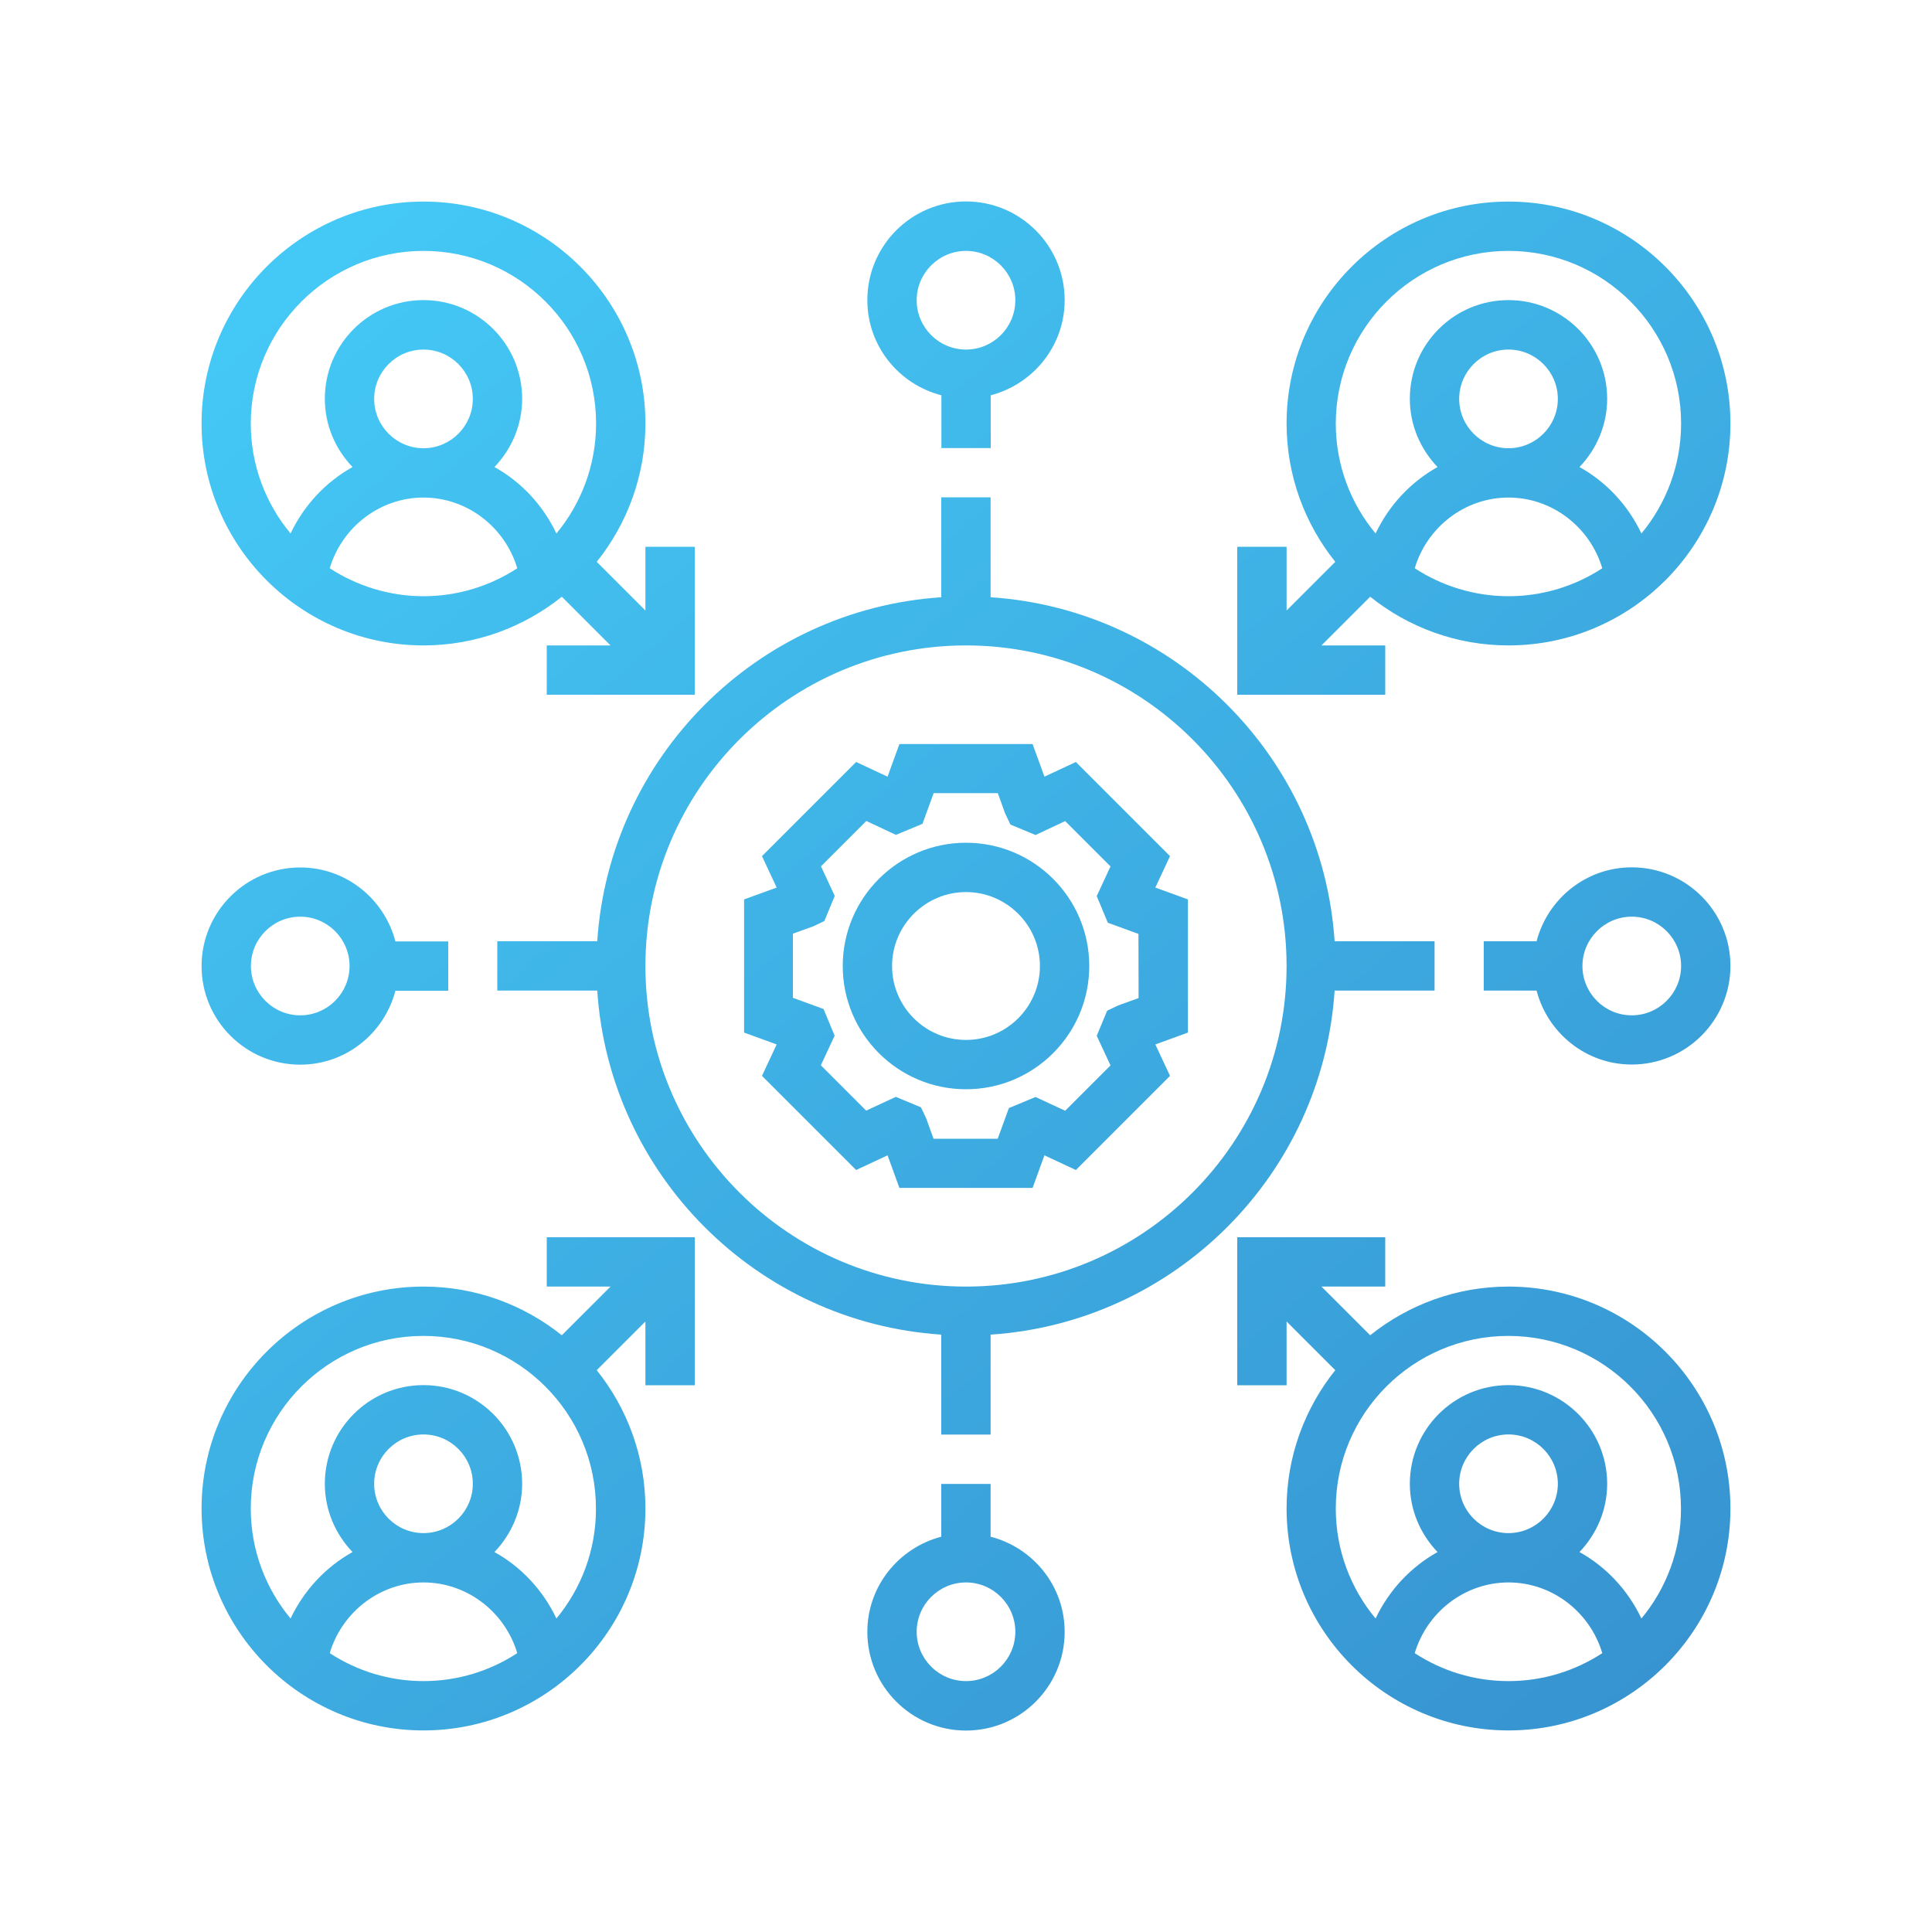<?xml version="1.0" encoding="utf-8"?>
<!-- Generator: Adobe Illustrator 27.4.1, SVG Export Plug-In . SVG Version: 6.00 Build 0)  -->
<svg version="1.1" id="Layer_1" xmlns="http://www.w3.org/2000/svg" xmlns:xlink="http://www.w3.org/1999/xlink" x="0px" y="0px"
	 viewBox="0 0 150 150" style="enable-background:new 0 0 150 150;" xml:space="preserve">
<style type="text/css">
	.st0{fill:url(#SVGID_1_);}
	.st1{fill:url(#SVGID_00000020372029344647958080000017874664443283046530_);}
	.st2{fill:url(#SVGID_00000010990686709577170720000016285546379803289759_);}
	.st3{fill:url(#SVGID_00000159460541128912393960000006027777363823753364_);}
	.st4{fill:url(#SVGID_00000029756347246099642190000003532268248865858489_);}
	.st5{fill:url(#SVGID_00000133522903156043533470000017005259952684412086_);}
	.st6{fill:url(#SVGID_00000054963288128971584240000016812263631527028892_);}
	.st7{fill:url(#SVGID_00000072257951815162581510000009298818746361039005_);}
	.st8{fill:url(#SVGID_00000150786714544466293310000006212437098061187254_);}
	.st9{fill:url(#SVGID_00000147908364998485954220000015042529188697099959_);}
	.st10{fill:url(#SVGID_00000167366118687637328270000013718407245625695393_);}
	.st11{fill:url(#SVGID_00000038396830318056764540000017394522929261490102_);}
	.st12{fill:url(#SVGID_00000139285787895892593380000013247897682628453268_);}
	.st13{fill:url(#SVGID_00000029021342870505091200000000496623305020758681_);}
	.st14{fill:url(#SVGID_00000073679235924122842700000008027924546859706792_);}
	.st15{fill:url(#SVGID_00000144295868952089333060000009483453191172376494_);}
	.st16{fill:url(#SVGID_00000116946399432675931190000016086400934369436607_);}
	.st17{fill:url(#SVGID_00000011715452611065952490000017344643921921519779_);}
	.st18{fill:url(#SVGID_00000183230499381474228100000011680306603746118077_);}
	.st19{fill:url(#SVGID_00000093860017739008886590000012484550934669171107_);}
	.st20{fill:url(#SVGID_00000174579421690775411570000008772977633568798652_);}
	.st21{fill:url(#SVGID_00000033350876764795320380000005165659629451186862_);}
	.st22{fill:url(#SVGID_00000013905319655352208760000007534562160403836093_);}
	.st23{fill:url(#SVGID_00000049210219487903164030000010252590027845367966_);}
	.st24{fill:url(#SVGID_00000076576922112069118680000016326128735217133711_);}
	.st25{fill:url(#SVGID_00000033363078504274704340000004907183377912372652_);}
	.st26{fill:url(#SVGID_00000098195012505298312350000011881792170295189900_);}
	.st27{fill:url(#SVGID_00000073708707034049245850000006488726847382074500_);}
	.st28{fill:url(#SVGID_00000005954740175972400880000015715689505528771978_);}
	.st29{fill:url(#SVGID_00000101824696396476217620000011180348647289558951_);}
	.st30{fill:url(#SVGID_00000078741338940319935430000008440829463995877561_);}
	.st31{fill:url(#SVGID_00000056392799866647801570000013316849436584431253_);}
	.st32{fill:url(#SVGID_00000160168854161591283450000002246717817184574133_);}
	.st33{fill:url(#SVGID_00000074408724118708918790000010974558856386344359_);}
	.st34{fill:url(#SVGID_00000047752251389406375430000007558362655070144142_);}
	.st35{fill:url(#SVGID_00000039095004550241963230000010381240154290338970_);}
	.st36{fill:url(#SVGID_00000155867892651088968600000006897538590620241299_);}
	.st37{fill:url(#SVGID_00000030461683475932508080000017319029504476943284_);}
	.st38{fill:url(#SVGID_00000024695147278072122720000017668625998305355650_);}
	.st39{fill:url(#SVGID_00000035506405277351430930000004462045281965465534_);}
	.st40{fill:url(#SVGID_00000026154927858213692850000014237689241350775172_);}
	.st41{fill:url(#SVGID_00000161598757853336060680000010852231700984818107_);}
	.st42{fill:url(#SVGID_00000132785088775294123890000007622053612458565005_);}
	.st43{fill:url(#SVGID_00000142867395517080038270000012861295405656930463_);}
	.st44{fill:url(#SVGID_00000011010068867533243680000011993858779186182591_);}
	.st45{fill:url(#SVGID_00000093151595479121654280000003390988623133994889_);}
	.st46{fill:url(#SVGID_00000034071831599057532500000015367248696862885516_);}
	.st47{fill:url(#SVGID_00000165204342927993843060000012977471455867053441_);}
	.st48{fill:url(#SVGID_00000030461789816834059690000005616466375422906799_);}
	.st49{fill:url(#SVGID_00000075874133664966415470000007503788819822757029_);}
	.st50{fill:url(#SVGID_00000054965589773514043580000018391447023668539317_);}
	.st51{fill:url(#SVGID_00000022549119738259349670000008395959516396380095_);}
	.st52{fill:url(#SVGID_00000149357551064419774290000010708320912279407756_);}
	.st53{fill:url(#SVGID_00000162339607549719153330000003794726318102660761_);}
	.st54{fill:url(#SVGID_00000141444188411668760490000007710335392805439909_);}
	.st55{fill:url(#SVGID_00000021091569672222391650000012909776078136898949_);}
	.st56{fill:#E6E7E8;}
	.st57{fill:#FFFFFF;}
	.st58{fill:url(#SVGID_00000096053205763564940340000012987139319208347788_);}
	.st59{fill:url(#SVGID_00000183239198417429210590000003860164281440398758_);}
	.st60{fill:url(#SVGID_00000165933251218966592000000002537421058601840057_);}
	.st61{fill:url(#SVGID_00000155133860431978924220000005089726113705094291_);}
	.st62{fill:url(#SVGID_00000093879892562092156530000014419185348570815910_);}
	.st63{fill:url(#SVGID_00000071520558992914208140000005342221406042013361_);}
	.st64{fill:url(#SVGID_00000166656235020897236380000016546556575482235810_);}
	.st65{fill:url(#SVGID_00000056390944147925608370000004148412970339399611_);}
	.st66{fill:url(#SVGID_00000036217676094244980970000008370197624041632681_);}
	.st67{fill:url(#SVGID_00000117672705513114486600000004512156536307421606_);}
	.st68{fill:url(#SVGID_00000034772011929726840750000001368087761750022022_);}
	.st69{fill:url(#SVGID_00000116235404866467271540000012621624205189968516_);}
	.st70{fill:url(#SVGID_00000033337854383015956830000001369021703212612229_);}
	.st71{fill:url(#SVGID_00000053505471643181515200000013603617089672084376_);}
	.st72{fill:url(#SVGID_00000050630895733785213640000015700103477586886845_);}
	.st73{fill:url(#SVGID_00000165947918844233190110000016776570475443363251_);}
	.st74{fill:url(#SVGID_00000181048988492292774270000014895749342154718137_);}
	.st75{fill:url(#SVGID_00000108286988584637184220000005528405870478051261_);}
	.st76{fill:url(#SVGID_00000101096530071922501840000002381037767770266034_);}
	.st77{fill:url(#SVGID_00000075129945646109650620000014822855464252875957_);}
	.st78{fill:url(#SVGID_00000026149943541417340930000015272581305668607919_);}
	.st79{fill:url(#SVGID_00000175307504312047981330000013379599514188655788_);}
	.st80{fill:url(#SVGID_00000013904799249470577340000010989158195140260503_);}
	.st81{fill:url(#SVGID_00000015339044874126366100000005080879799893161866_);}
	.st82{fill:url(#SVGID_00000093171047533743496940000001604076622563221169_);}
	.st83{fill:url(#SVGID_00000170966943687029528670000013026604568137092508_);}
	.st84{fill:url(#SVGID_00000042700303089778251090000006517997848622968708_);}
	.st85{fill:url(#SVGID_00000144300778333320145590000017881719547607524535_);}
	.st86{fill:url(#SVGID_00000093876507383675622850000009611896082994446008_);}
	.st87{fill:url(#SVGID_00000050659036807209536580000014650940303580173241_);}
	.st88{fill:url(#SVGID_00000166645372093822272230000010492425187381477007_);}
	.st89{fill:url(#SVGID_00000069392461340538244700000004590758978290450622_);}
	.st90{fill:url(#SVGID_00000165211343577059921040000012226246450493691809_);}
	.st91{fill:url(#SVGID_00000082345044674347734080000013502988340621483930_);}
	.st92{fill:url(#SVGID_00000005236066594449623680000013838644371831143615_);}
	.st93{fill:url(#SVGID_00000042008672953146975970000007547669789465539233_);}
	.st94{fill:url(#SVGID_00000153670478138047976750000016206165608167814798_);}
	.st95{fill:url(#SVGID_00000047031327900369688840000003405761086925506455_);}
	.st96{fill:url(#SVGID_00000031196585793302334420000006712252782689024916_);}
	.st97{fill:url(#SVGID_00000132083728090480849630000005444509068221098168_);}
	.st98{fill:url(#SVGID_00000000919514364351185340000015584859979493214624_);}
	.st99{fill:url(#SVGID_00000134945293677869677750000004108605982219467915_);}
	.st100{fill:url(#SVGID_00000158002334130970194830000010987262714802478747_);}
	.st101{fill:url(#SVGID_00000171682170927035150890000014055313913287070869_);}
	.st102{fill:url(#SVGID_00000083772991066703512790000010159216580491556004_);}
	.st103{fill:url(#SVGID_00000160896565232729597360000017082968701685524652_);}
	.st104{fill:url(#SVGID_00000159462200085175503970000013215462808250961546_);}
	.st105{fill:url(#SVGID_00000147183442529372927220000006907071845075133059_);}
	.st106{fill:url(#SVGID_00000003093195658984210410000015346270208922211217_);}
	.st107{fill:url(#SVGID_00000119831858187172912860000004937900705657158061_);}
	.st108{fill:url(#SVGID_00000005967523228979577820000002527327782791803573_);}
	.st109{fill:url(#SVGID_00000150101175801460923640000012336874922012973216_);}
	.st110{fill:url(#SVGID_00000081636955920928137310000004238068867595171753_);}
	.st111{fill:url(#SVGID_00000104674458469879924850000007665995512456158367_);}
	.st112{fill:url(#SVGID_00000018201120863914867470000002068125864722461865_);}
	.st113{fill:url(#SVGID_00000052065602463066164240000003699875380114413989_);}
	.st114{fill:url(#SVGID_00000073715599942333761940000017283817690912650424_);}
	.st115{fill:url(#SVGID_00000182489888083073324570000004041923435679901102_);}
	.st116{fill:url(#SVGID_00000049213078685826914210000010867046454909541567_);}
	.st117{fill:url(#SVGID_00000173841121982272396800000017029193166335462793_);}
	.st118{fill:url(#SVGID_00000073710157397637601510000009659251517778094489_);}
	.st119{fill:url(#SVGID_00000010991220318930388580000013408489628247529148_);}
	.st120{fill:url(#SVGID_00000039814194142934844630000012514123028810198458_);}
	.st121{fill:url(#SVGID_00000087407579404823561770000001691658694837775791_);}
	.st122{fill:url(#SVGID_00000149370846524741509550000000408841500668171664_);}
	.st123{fill:url(#SVGID_00000031888794888349708370000002313635267768317613_);}
	.st124{fill:url(#SVGID_00000090253384107613615440000018039857883586823070_);}
	.st125{fill:url(#SVGID_00000123422914805476512950000000471485769326150057_);}
	.st126{fill:url(#SVGID_00000060737969672383298650000003312098940123552390_);}
	.st127{fill:url(#SVGID_00000181778296873093013500000006210537134017842316_);}
	.st128{fill:url(#SVGID_00000003791268924937130970000012038662772744150719_);}
	.st129{fill:url(#SVGID_00000050648374377047807370000002931555998653336489_);}
	.st130{fill:url(#SVGID_00000025400827479181714470000000829621091289400982_);}
	.st131{fill:url(#SVGID_00000109727257315234508280000000318610449160255670_);}
	.st132{fill:url(#SVGID_00000062153524988512218710000012315096179163650737_);}
	.st133{fill:url(#SVGID_00000163066317014787793720000000909439365156443068_);}
	.st134{fill:url(#SVGID_00000009550850765432217570000000807102406743112090_);}
	.st135{fill:url(#SVGID_00000084527769801053447970000000786098183379043973_);}
	.st136{fill:url(#SVGID_00000159470924447206065600000005037264563419768239_);}
	.st137{fill:url(#SVGID_00000163766399841453368430000000371509381539745182_);}
	.st138{fill:url(#SVGID_00000132061645584524754070000010811764909124837276_);}
	.st139{fill:url(#SVGID_00000082365758446804248560000013234442792718958008_);}
	.st140{fill:url(#SVGID_00000040544667627081018420000006841193037260137145_);}
	.st141{fill:url(#SVGID_00000071537816804100914730000001258267835622365595_);}
	.st142{fill:url(#SVGID_00000082344911061179857780000003497068973301553797_);}
	.st143{fill:url(#SVGID_00000031196070817021143690000009831329785972822430_);}
	.st144{fill:url(#SVGID_00000047023911935214531330000002349597929625038501_);}
	.st145{fill:url(#SVGID_00000091699234127482171990000003991478933795150987_);}
	.st146{fill:url(#SVGID_00000080166381668597626030000008168707702385369002_);}
	.st147{fill:url(#SVGID_00000021833595669390975900000007472580761217468292_);}
	.st148{fill:url(#SVGID_00000171700921067144334800000001847390083466401427_);}
	.st149{fill:url(#SVGID_00000133502495897521656170000008421107529891788469_);}
	.st150{fill:url(#SVGID_00000059286808844549631000000008617725144816198579_);}
	.st151{fill:url(#SVGID_00000147942882640224191590000001347253896613390762_);}
	.st152{fill:url(#SVGID_00000136409602350072151270000000877952705852971701_);}
	.st153{fill:url(#SVGID_00000143599943758462693530000018365491033891488919_);}
	.st154{fill:url(#SVGID_00000127746305386369919020000007412751073656548230_);}
	.st155{fill:url(#SVGID_00000006708420617892622070000013133386826859486397_);}
	.st156{fill:url(#SVGID_00000086654453563050587820000001979400982398203024_);}
</style>
<g>
	<linearGradient id="SVGID_1_" gradientUnits="userSpaceOnUse" x1="27.174" y1="18.354" x2="139.758" y2="151.698">
		<stop  offset="0" style="stop-color:#44C8F5"/>
		<stop  offset="1" style="stop-color:#358CCB"/>
	</linearGradient>
	<path class="st0" d="M90.84,66.47l-7.31-7.31l-2.44,1.14l-0.92-2.53H69.83l-0.92,2.53l-2.44-1.14l-7.31,7.31l1.14,2.44l-2.53,0.92
		v10.34l2.53,0.92l-1.14,2.44l7.31,7.31l2.44-1.14l0.92,2.53h10.34l0.92-2.53l2.44,1.14l7.31-7.31l-1.14-2.44l2.53-0.92V69.83
		l-2.53-0.92L90.84,66.47z M88.4,77.49l-1.58,0.57l-0.86,0.41l-0.81,1.95l1.07,2.3l-3.52,3.52l-2.3-1.07l-2.07,0.86l-0.87,2.38
		h-4.98l-0.57-1.58l-0.41-0.86l-1.95-0.81l-2.3,1.07l-3.52-3.52l1.07-2.3l-0.86-2.07l-2.38-0.87v-4.98l1.58-0.57l0.86-0.41
		l0.81-1.95l-1.07-2.3l3.52-3.52l2.3,1.08l2.06-0.86l0.87-2.38h4.98l0.57,1.58l0.41,0.86l1.95,0.81l2.3-1.08l3.52,3.52l-1.07,2.3
		l0.86,2.07l2.38,0.87L88.4,77.49z"/>
	
		<linearGradient id="SVGID_00000076586644319669580000000016625215189404247172_" gradientUnits="userSpaceOnUse" x1="27.174" y1="18.355" x2="139.757" y2="151.699">
		<stop  offset="0" style="stop-color:#44C8F5"/>
		<stop  offset="1" style="stop-color:#358CCB"/>
	</linearGradient>
	<path style="fill:url(#SVGID_00000076586644319669580000000016625215189404247172_);" d="M75,65.43c-5.28,0-9.57,4.29-9.57,9.57
		s4.29,9.57,9.57,9.57s9.57-4.29,9.57-9.57S80.28,65.43,75,65.43z M75,80.74c-3.17,0-5.74-2.58-5.74-5.74s2.58-5.74,5.74-5.74
		s5.74,2.58,5.74,5.74S78.17,80.74,75,80.74z"/>
	
		<linearGradient id="SVGID_00000008122188364035087300000005109452880089880966_" gradientUnits="userSpaceOnUse" x1="67.767" y1="-15.918" x2="180.351" y2="117.425">
		<stop  offset="0" style="stop-color:#44C8F5"/>
		<stop  offset="1" style="stop-color:#358CCB"/>
	</linearGradient>
	<path style="fill:url(#SVGID_00000008122188364035087300000005109452880089880966_);" d="M107.55,50.11h-4.95l3.78-3.78
		c2.95,2.36,6.68,3.78,10.74,3.78c9.5,0,17.23-7.73,17.23-17.23s-7.73-17.23-17.23-17.23s-17.23,7.73-17.23,17.23
		c0,4.06,1.42,7.79,3.78,10.74l-3.78,3.78v-4.95h-3.83v11.49h11.49V50.11z M109.84,44.12c0.95-3.19,3.89-5.49,7.28-5.49
		c3.39,0,6.33,2.3,7.28,5.49c-2.1,1.37-4.6,2.17-7.28,2.17S111.93,45.48,109.84,44.12z M113.29,30.97c0-2.11,1.72-3.83,3.83-3.83
		s3.83,1.72,3.83,3.83s-1.72,3.83-3.83,3.83S113.29,33.08,113.29,30.97z M117.12,19.48c7.39,0,13.4,6.01,13.4,13.4
		c0,3.24-1.16,6.22-3.08,8.54c-1.04-2.19-2.72-4-4.81-5.16c1.32-1.38,2.15-3.24,2.15-5.3c0-4.22-3.43-7.66-7.66-7.66
		s-7.66,3.43-7.66,7.66c0,2.06,0.83,3.92,2.15,5.3c-2.09,1.17-3.77,2.97-4.81,5.16c-1.93-2.32-3.09-5.3-3.09-8.54
		C103.72,25.49,109.73,19.48,117.12,19.48z"/>
	
		<linearGradient id="SVGID_00000145058495927519938550000000857049227930267056_" gradientUnits="userSpaceOnUse" x1="-13.419" y1="52.628" x2="99.165" y2="185.972">
		<stop  offset="0" style="stop-color:#44C8F5"/>
		<stop  offset="1" style="stop-color:#358CCB"/>
	</linearGradient>
	<path style="fill:url(#SVGID_00000145058495927519938550000000857049227930267056_);" d="M42.45,99.89h4.95l-3.78,3.78
		c-2.95-2.36-6.68-3.78-10.74-3.78c-9.5,0-17.23,7.73-17.23,17.23s7.73,17.23,17.23,17.23s17.23-7.73,17.23-17.23
		c0-4.06-1.42-7.79-3.78-10.74l3.78-3.78v4.95h3.83V96.06H42.45V99.89z M25.6,128.35c0.95-3.19,3.89-5.49,7.28-5.49
		s6.33,2.3,7.28,5.49c-2.1,1.37-4.6,2.17-7.28,2.17S27.7,129.72,25.6,128.35z M29.05,115.2c0-2.11,1.72-3.83,3.83-3.83
		s3.83,1.72,3.83,3.83s-1.72,3.83-3.83,3.83S29.05,117.32,29.05,115.2z M43.2,125.66c-1.04-2.19-2.72-4-4.81-5.16
		c1.32-1.38,2.15-3.24,2.15-5.3c0-4.22-3.43-7.66-7.66-7.66s-7.66,3.43-7.66,7.66c0,2.06,0.83,3.92,2.15,5.3
		c-2.09,1.17-3.77,2.97-4.81,5.16c-1.93-2.32-3.09-5.3-3.09-8.54c0-7.39,6.01-13.4,13.4-13.4s13.4,6.01,13.4,13.4
		C46.28,120.36,45.12,123.34,43.2,125.66z"/>
	
		<linearGradient id="SVGID_00000056414955691066794740000002280290647304125840_" gradientUnits="userSpaceOnUse" x1="31.002" y1="15.122" x2="143.586" y2="148.466">
		<stop  offset="0" style="stop-color:#44C8F5"/>
		<stop  offset="1" style="stop-color:#358CCB"/>
	</linearGradient>
	<path style="fill:url(#SVGID_00000056414955691066794740000002280290647304125840_);" d="M117.12,99.89
		c-4.06,0-7.79,1.42-10.74,3.78l-3.78-3.78h4.95v-3.83H96.06v11.49h3.83v-4.95l3.78,3.78c-2.36,2.95-3.78,6.68-3.78,10.74
		c0,9.5,7.73,17.23,17.23,17.23s17.23-7.73,17.23-17.23S126.62,99.89,117.12,99.89z M109.84,128.35c0.95-3.19,3.89-5.49,7.28-5.49
		c3.39,0,6.33,2.3,7.28,5.49c-2.1,1.37-4.6,2.17-7.28,2.17S111.93,129.72,109.84,128.35z M113.29,115.2c0-2.11,1.72-3.83,3.83-3.83
		s3.83,1.72,3.83,3.83s-1.72,3.83-3.83,3.83S113.29,117.32,113.29,115.2z M127.44,125.66c-1.04-2.19-2.72-4-4.81-5.16
		c1.32-1.38,2.15-3.24,2.15-5.3c0-4.22-3.43-7.66-7.66-7.66s-7.66,3.43-7.66,7.66c0,2.06,0.83,3.92,2.15,5.3
		c-2.09,1.17-3.77,2.97-4.81,5.16c-1.93-2.32-3.09-5.3-3.09-8.54c0-7.39,6.01-13.4,13.4-13.4s13.4,6.01,13.4,13.4
		C130.52,120.36,129.36,123.34,127.44,125.66z"/>
	
		<linearGradient id="SVGID_00000056399336581288066370000004709125731723996551_" gradientUnits="userSpaceOnUse" x1="23.345" y1="21.587" x2="135.929" y2="154.931">
		<stop  offset="0" style="stop-color:#44C8F5"/>
		<stop  offset="1" style="stop-color:#358CCB"/>
	</linearGradient>
	<path style="fill:url(#SVGID_00000056399336581288066370000004709125731723996551_);" d="M32.88,50.11c4.06,0,7.79-1.42,10.74-3.78
		l3.78,3.78h-4.95v3.83h11.49V42.45h-3.83v4.95l-3.78-3.78c2.36-2.95,3.78-6.68,3.78-10.74c0-9.5-7.73-17.23-17.23-17.23
		s-17.23,7.73-17.23,17.23S23.38,50.11,32.88,50.11z M25.6,44.12c0.95-3.19,3.89-5.49,7.28-5.49s6.33,2.3,7.28,5.49
		c-2.1,1.37-4.6,2.17-7.28,2.17S27.7,45.48,25.6,44.12z M29.05,30.97c0-2.11,1.72-3.83,3.83-3.83s3.83,1.72,3.83,3.83
		s-1.72,3.83-3.83,3.83S29.05,33.08,29.05,30.97z M32.88,19.48c7.39,0,13.4,6.01,13.4,13.4c0,3.24-1.16,6.22-3.08,8.54
		c-1.04-2.19-2.72-4-4.81-5.16c1.32-1.38,2.15-3.24,2.15-5.3c0-4.22-3.43-7.66-7.66-7.66s-7.66,3.43-7.66,7.66
		c0,2.06,0.83,3.92,2.15,5.3c-2.09,1.17-3.77,2.97-4.81,5.16c-1.93-2.32-3.09-5.3-3.09-8.54C19.48,25.49,25.49,19.48,32.88,19.48z"
		/>
	
		<linearGradient id="SVGID_00000092446169324204182780000013863210057840848032_" gradientUnits="userSpaceOnUse" x1="2.159" y1="39.475" x2="114.743" y2="172.819">
		<stop  offset="0" style="stop-color:#44C8F5"/>
		<stop  offset="1" style="stop-color:#358CCB"/>
	</linearGradient>
	<path style="fill:url(#SVGID_00000092446169324204182780000013863210057840848032_);" d="M76.91,119.31v-4.1h-3.83v4.1
		c-3.29,0.86-5.74,3.83-5.74,7.39c0,4.22,3.43,7.66,7.66,7.66s7.66-3.43,7.66-7.66C82.66,123.13,80.21,120.16,76.91,119.31z
		 M75,130.52c-2.11,0-3.83-1.72-3.83-3.83s1.72-3.83,3.83-3.83s3.83,1.72,3.83,3.83S77.11,130.52,75,130.52z"/>
	
		<linearGradient id="SVGID_00000153690299551342592960000003942502622847805615_" gradientUnits="userSpaceOnUse" x1="56.452" y1="-6.365" x2="169.035" y2="126.979">
		<stop  offset="0" style="stop-color:#44C8F5"/>
		<stop  offset="1" style="stop-color:#358CCB"/>
	</linearGradient>
	<path style="fill:url(#SVGID_00000153690299551342592960000003942502622847805615_);" d="M126.69,67.34
		c-3.56,0-6.53,2.45-7.39,5.74h-4.1v3.83h4.1c0.86,3.29,3.83,5.74,7.39,5.74c4.22,0,7.66-3.43,7.66-7.66S130.91,67.34,126.69,67.34z
		 M126.69,78.83c-2.11,0-3.83-1.72-3.83-3.83s1.72-3.83,3.83-3.83s3.83,1.72,3.83,3.83S128.8,78.83,126.69,78.83z"/>
	
		<linearGradient id="SVGID_00000057143553792706813320000001521725916335105664_" gradientUnits="userSpaceOnUse" x1="27.174" y1="18.355" x2="139.757" y2="151.699">
		<stop  offset="0" style="stop-color:#44C8F5"/>
		<stop  offset="1" style="stop-color:#358CCB"/>
	</linearGradient>
	<path style="fill:url(#SVGID_00000057143553792706813320000001521725916335105664_);" d="M111.38,76.91v-3.83h-7.76
		c-0.95-14.31-12.4-25.76-26.71-26.71v-7.76h-3.83v7.76c-14.31,0.95-25.76,12.4-26.71,26.71h-7.76v3.83h7.76
		c0.95,14.31,12.4,25.76,26.71,26.71v7.76h3.83v-7.76c14.31-0.95,25.76-12.4,26.71-26.71H111.38z M75,99.89
		c-13.72,0-24.89-11.17-24.89-24.89S61.28,50.11,75,50.11S99.89,61.28,99.89,75S88.72,99.89,75,99.89z"/>
	
		<linearGradient id="SVGID_00000152979735731006218380000002863074261971054755_" gradientUnits="userSpaceOnUse" x1="52.188" y1="-2.765" x2="164.772" y2="130.579">
		<stop  offset="0" style="stop-color:#44C8F5"/>
		<stop  offset="1" style="stop-color:#358CCB"/>
	</linearGradient>
	<path style="fill:url(#SVGID_00000152979735731006218380000002863074261971054755_);" d="M73.09,30.69v4.1h3.83v-4.1
		c3.29-0.86,5.74-3.83,5.74-7.39c0-4.22-3.43-7.66-7.66-7.66s-7.66,3.43-7.66,7.66C67.34,26.87,69.79,29.84,73.09,30.69z M75,19.48
		c2.11,0,3.83,1.72,3.83,3.83s-1.72,3.83-3.83,3.83s-3.83-1.72-3.83-3.83S72.89,19.48,75,19.48z"/>
	
		<linearGradient id="SVGID_00000161613466755111897600000007375906719611544492_" gradientUnits="userSpaceOnUse" x1="-2.104" y1="43.074" x2="110.48" y2="176.418">
		<stop  offset="0" style="stop-color:#44C8F5"/>
		<stop  offset="1" style="stop-color:#358CCB"/>
	</linearGradient>
	<path style="fill:url(#SVGID_00000161613466755111897600000007375906719611544492_);" d="M23.31,82.66c3.56,0,6.53-2.45,7.39-5.74
		h4.1v-3.83h-4.1c-0.86-3.29-3.83-5.74-7.39-5.74c-4.22,0-7.66,3.43-7.66,7.66S19.09,82.66,23.31,82.66z M23.31,71.17
		c2.11,0,3.83,1.72,3.83,3.83s-1.72,3.83-3.83,3.83s-3.83-1.72-3.83-3.83S21.2,71.17,23.31,71.17z"/>
</g>
</svg>
